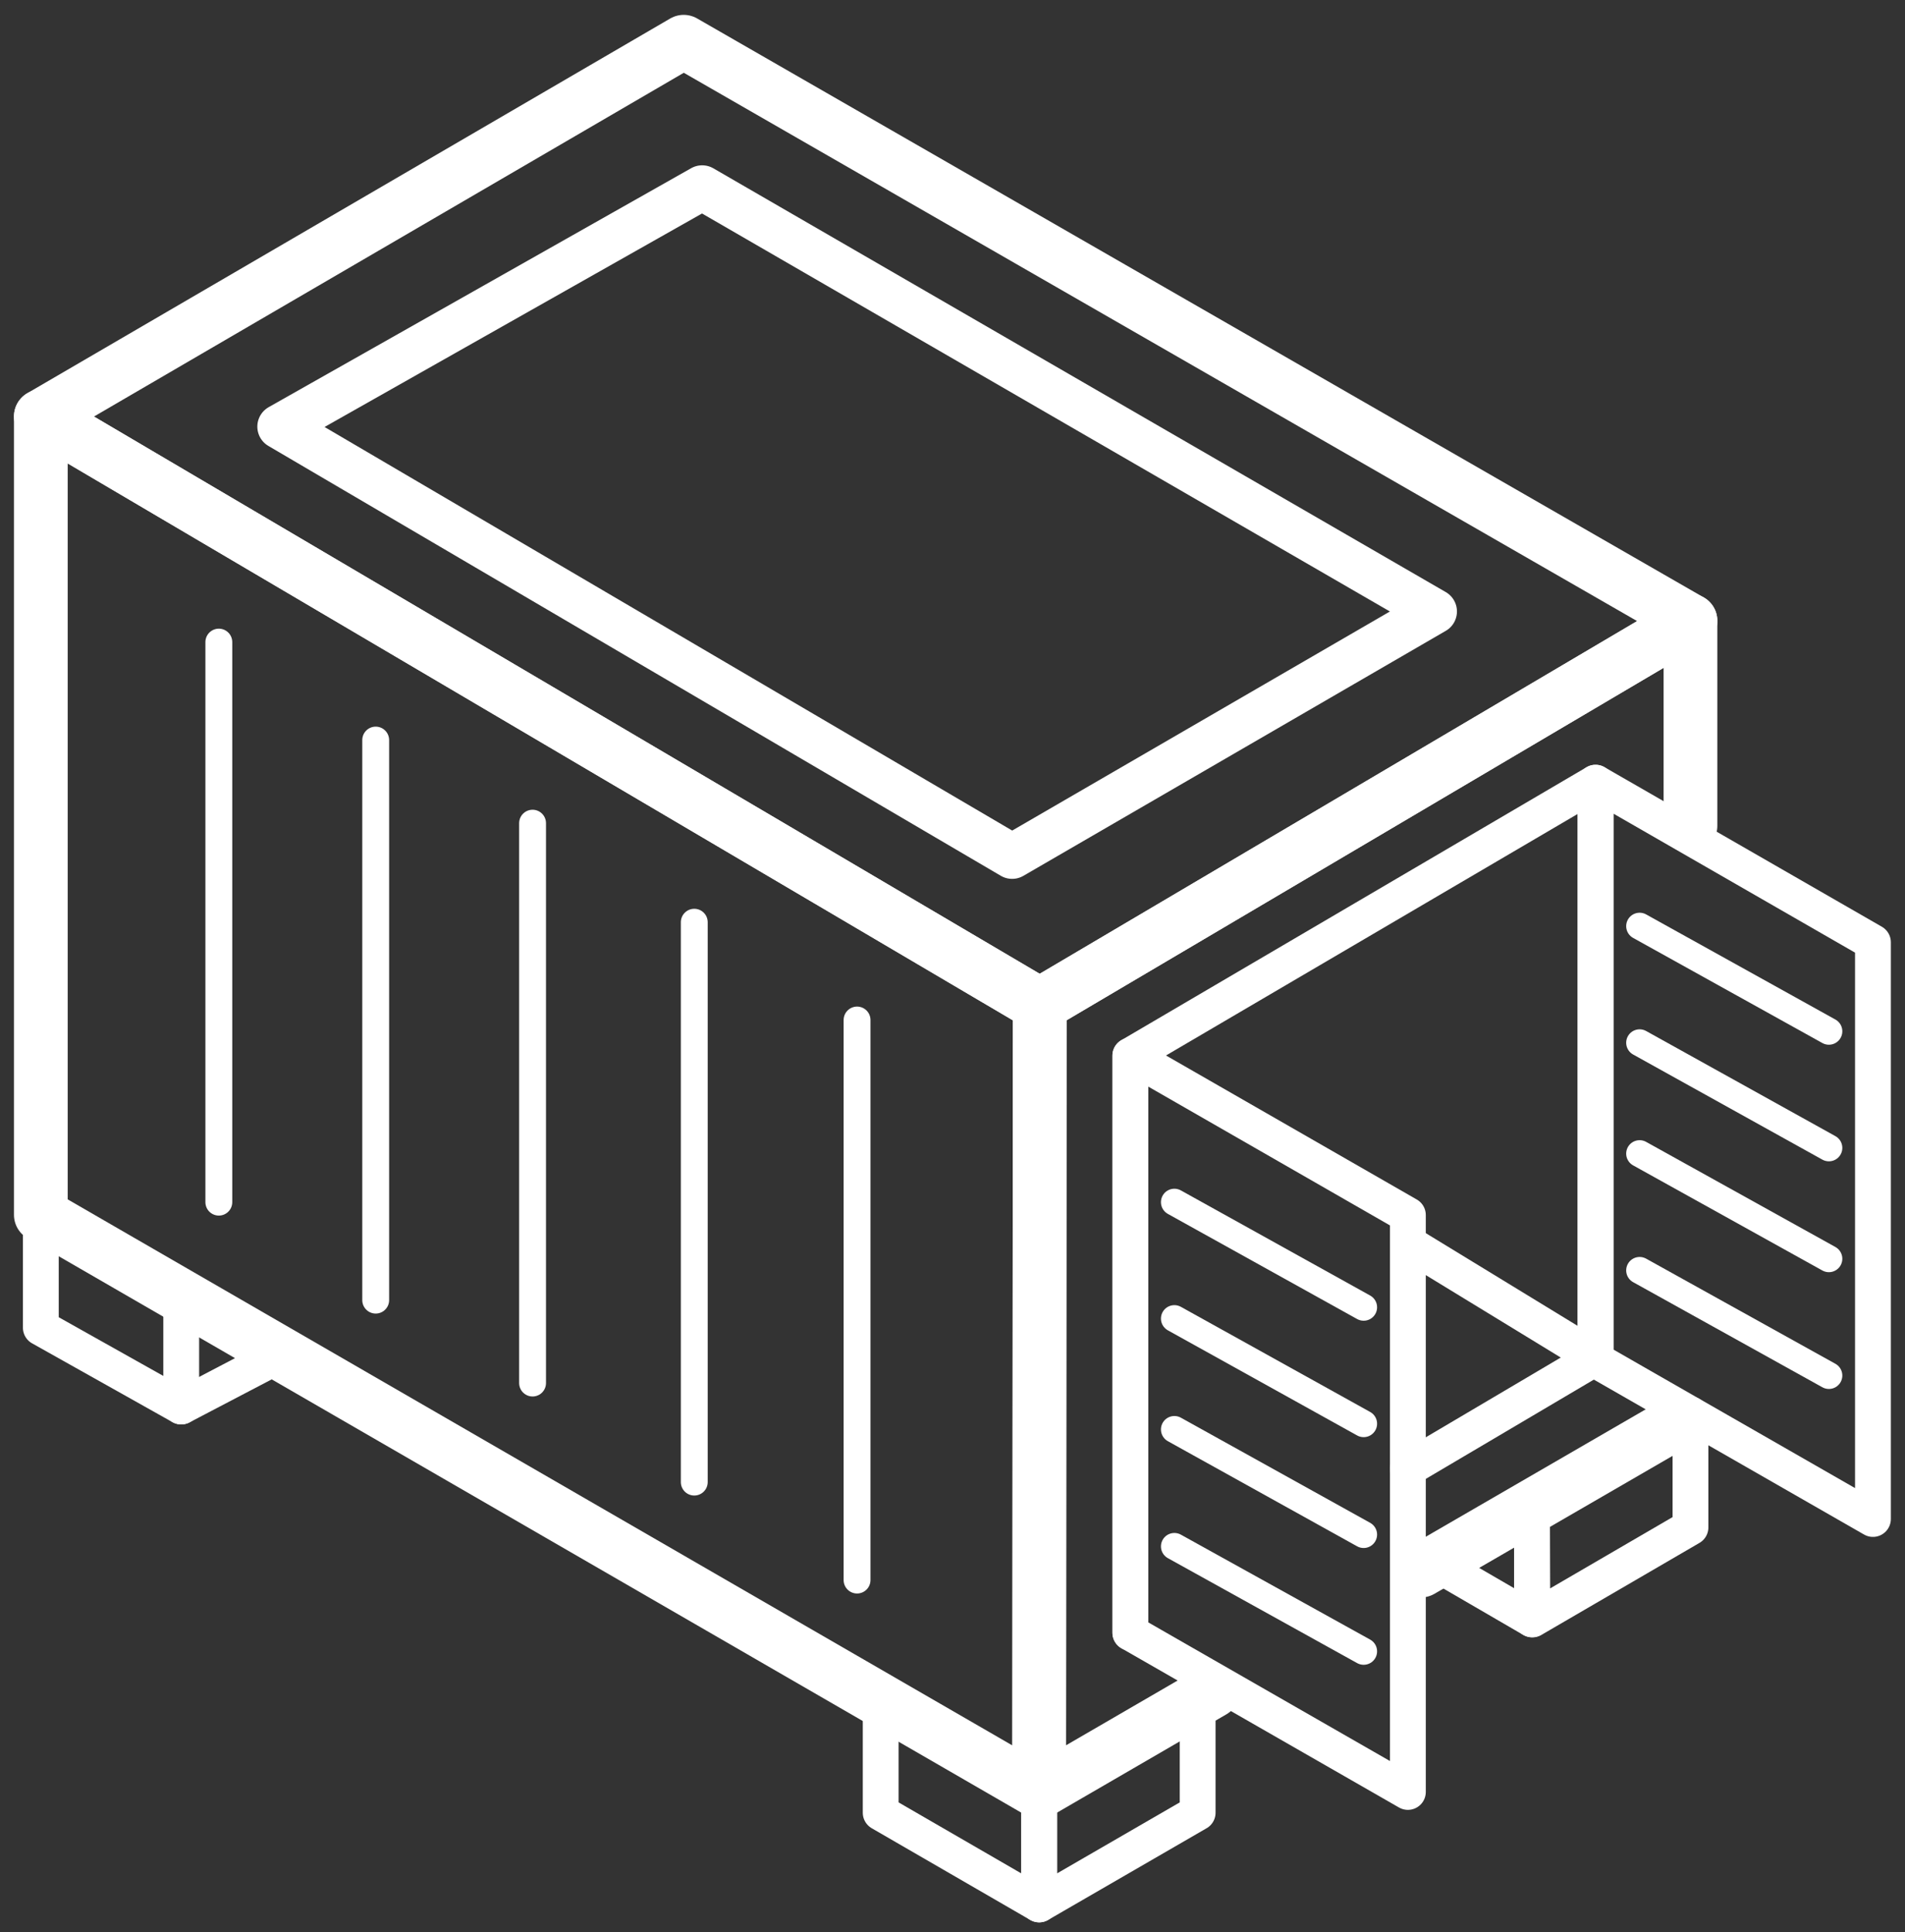 <svg id="Layer_1" data-name="Layer 1" xmlns="http://www.w3.org/2000/svg" viewBox="0 0 106.38 107.89"><rect x="0" y="0" width="106.38" height="107.89" fill="#333333" stroke="none"/><defs><style>.cls-1,.cls-2,.cls-3,.cls-4{fill:none;stroke:#fff;stroke-linecap:round;stroke-linejoin:round;}.cls-1{stroke-width:1.5px;}.cls-2{stroke-width:3px;}.cls-3{stroke-width:2.5px;}.cls-4{stroke-width:2px;}</style></defs><line class="cls-1" x1="12.22" y1="35.85" x2="12.22" y2="67.12"/><line class="cls-1" x1="20.98" y1="41.32" x2="20.98" y2="72.59"/><line class="cls-1" x1="29.74" y1="45.96" x2="29.74" y2="77.22"/><line class="cls-1" x1="38.77" y1="51.49" x2="38.77" y2="82.75"/><line class="cls-1" x1="47.86" y1="56.95" x2="47.86" y2="88.22"/><line class="cls-1" x1="65.58" y1="67.12" x2="76.15" y2="72.99"/><line class="cls-1" x1="65.58" y1="73.62" x2="76.15" y2="79.49"/><line class="cls-1" x1="65.58" y1="79.81" x2="76.15" y2="85.68"/><line class="cls-1" x1="65.58" y1="86.34" x2="76.15" y2="92.2"/><line class="cls-1" x1="91.56" y1="51.71" x2="102.13" y2="57.58"/><line class="cls-1" x1="91.56" y1="58.22" x2="102.13" y2="64.09"/><line class="cls-1" x1="91.56" y1="64.41" x2="102.13" y2="70.28"/><line class="cls-1" x1="91.56" y1="70.93" x2="102.13" y2="76.8"/><polygon class="cls-2" points="2.28 23.25 58.06 56.11 58.03 100.05 2.28 67.83 2.28 23.25"/><polygon class="cls-2" points="38.18 2.33 2.28 23.25 58.06 56.11 94.4 34.66 38.18 2.33"/><polygon class="cls-3" points="39.21 10.48 15.62 23.82 56.52 47.82 80.11 34.14 39.21 10.48"/><polygon class="cls-4" points="10.12 78.53 2.28 74.13 2.28 67.83 10.12 72.35 10.12 78.53"/><polygon class="cls-4" points="58.03 106.33 49.18 101.21 49.18 94.93 58.03 100.05 58.03 106.33"/><polygon class="cls-4" points="58.03 106.33 66.88 101.21 66.88 94.89 58.03 100.05 58.03 106.33"/><polygon class="cls-4" points="85.55 90.41 80.11 87.25 85.55 84.1 85.55 90.41"/><polygon class="cls-4" points="85.57 90.42 94.4 85.28 94.4 78.97 85.55 84.1 85.57 90.42"/><line class="cls-4" x1="10.12" y1="78.53" x2="15.28" y2="75.83"/><polygon class="cls-4" points="78.62 100.05 63.12 91.16 63.12 58.94 78.62 67.84 78.62 100.05"/><polygon class="cls-4" points="104.59 84.81 89.1 75.93 89.1 43.7 104.59 52.61 104.59 84.81"/><polyline class="cls-4" points="78.62 82 89.1 75.81 89.1 43.7 63.12 58.94 63.12 91.16"/><polyline class="cls-2" points="94.4 46.11 94.4 34.66 58.06 56.11 58.03 100.05 67.73 94.42"/><line class="cls-2" x1="79.35" y1="87.69" x2="93.87" y2="79.28"/><line class="cls-4" x1="78.93" y1="69.6" x2="89.1" y2="75.81"/></svg>